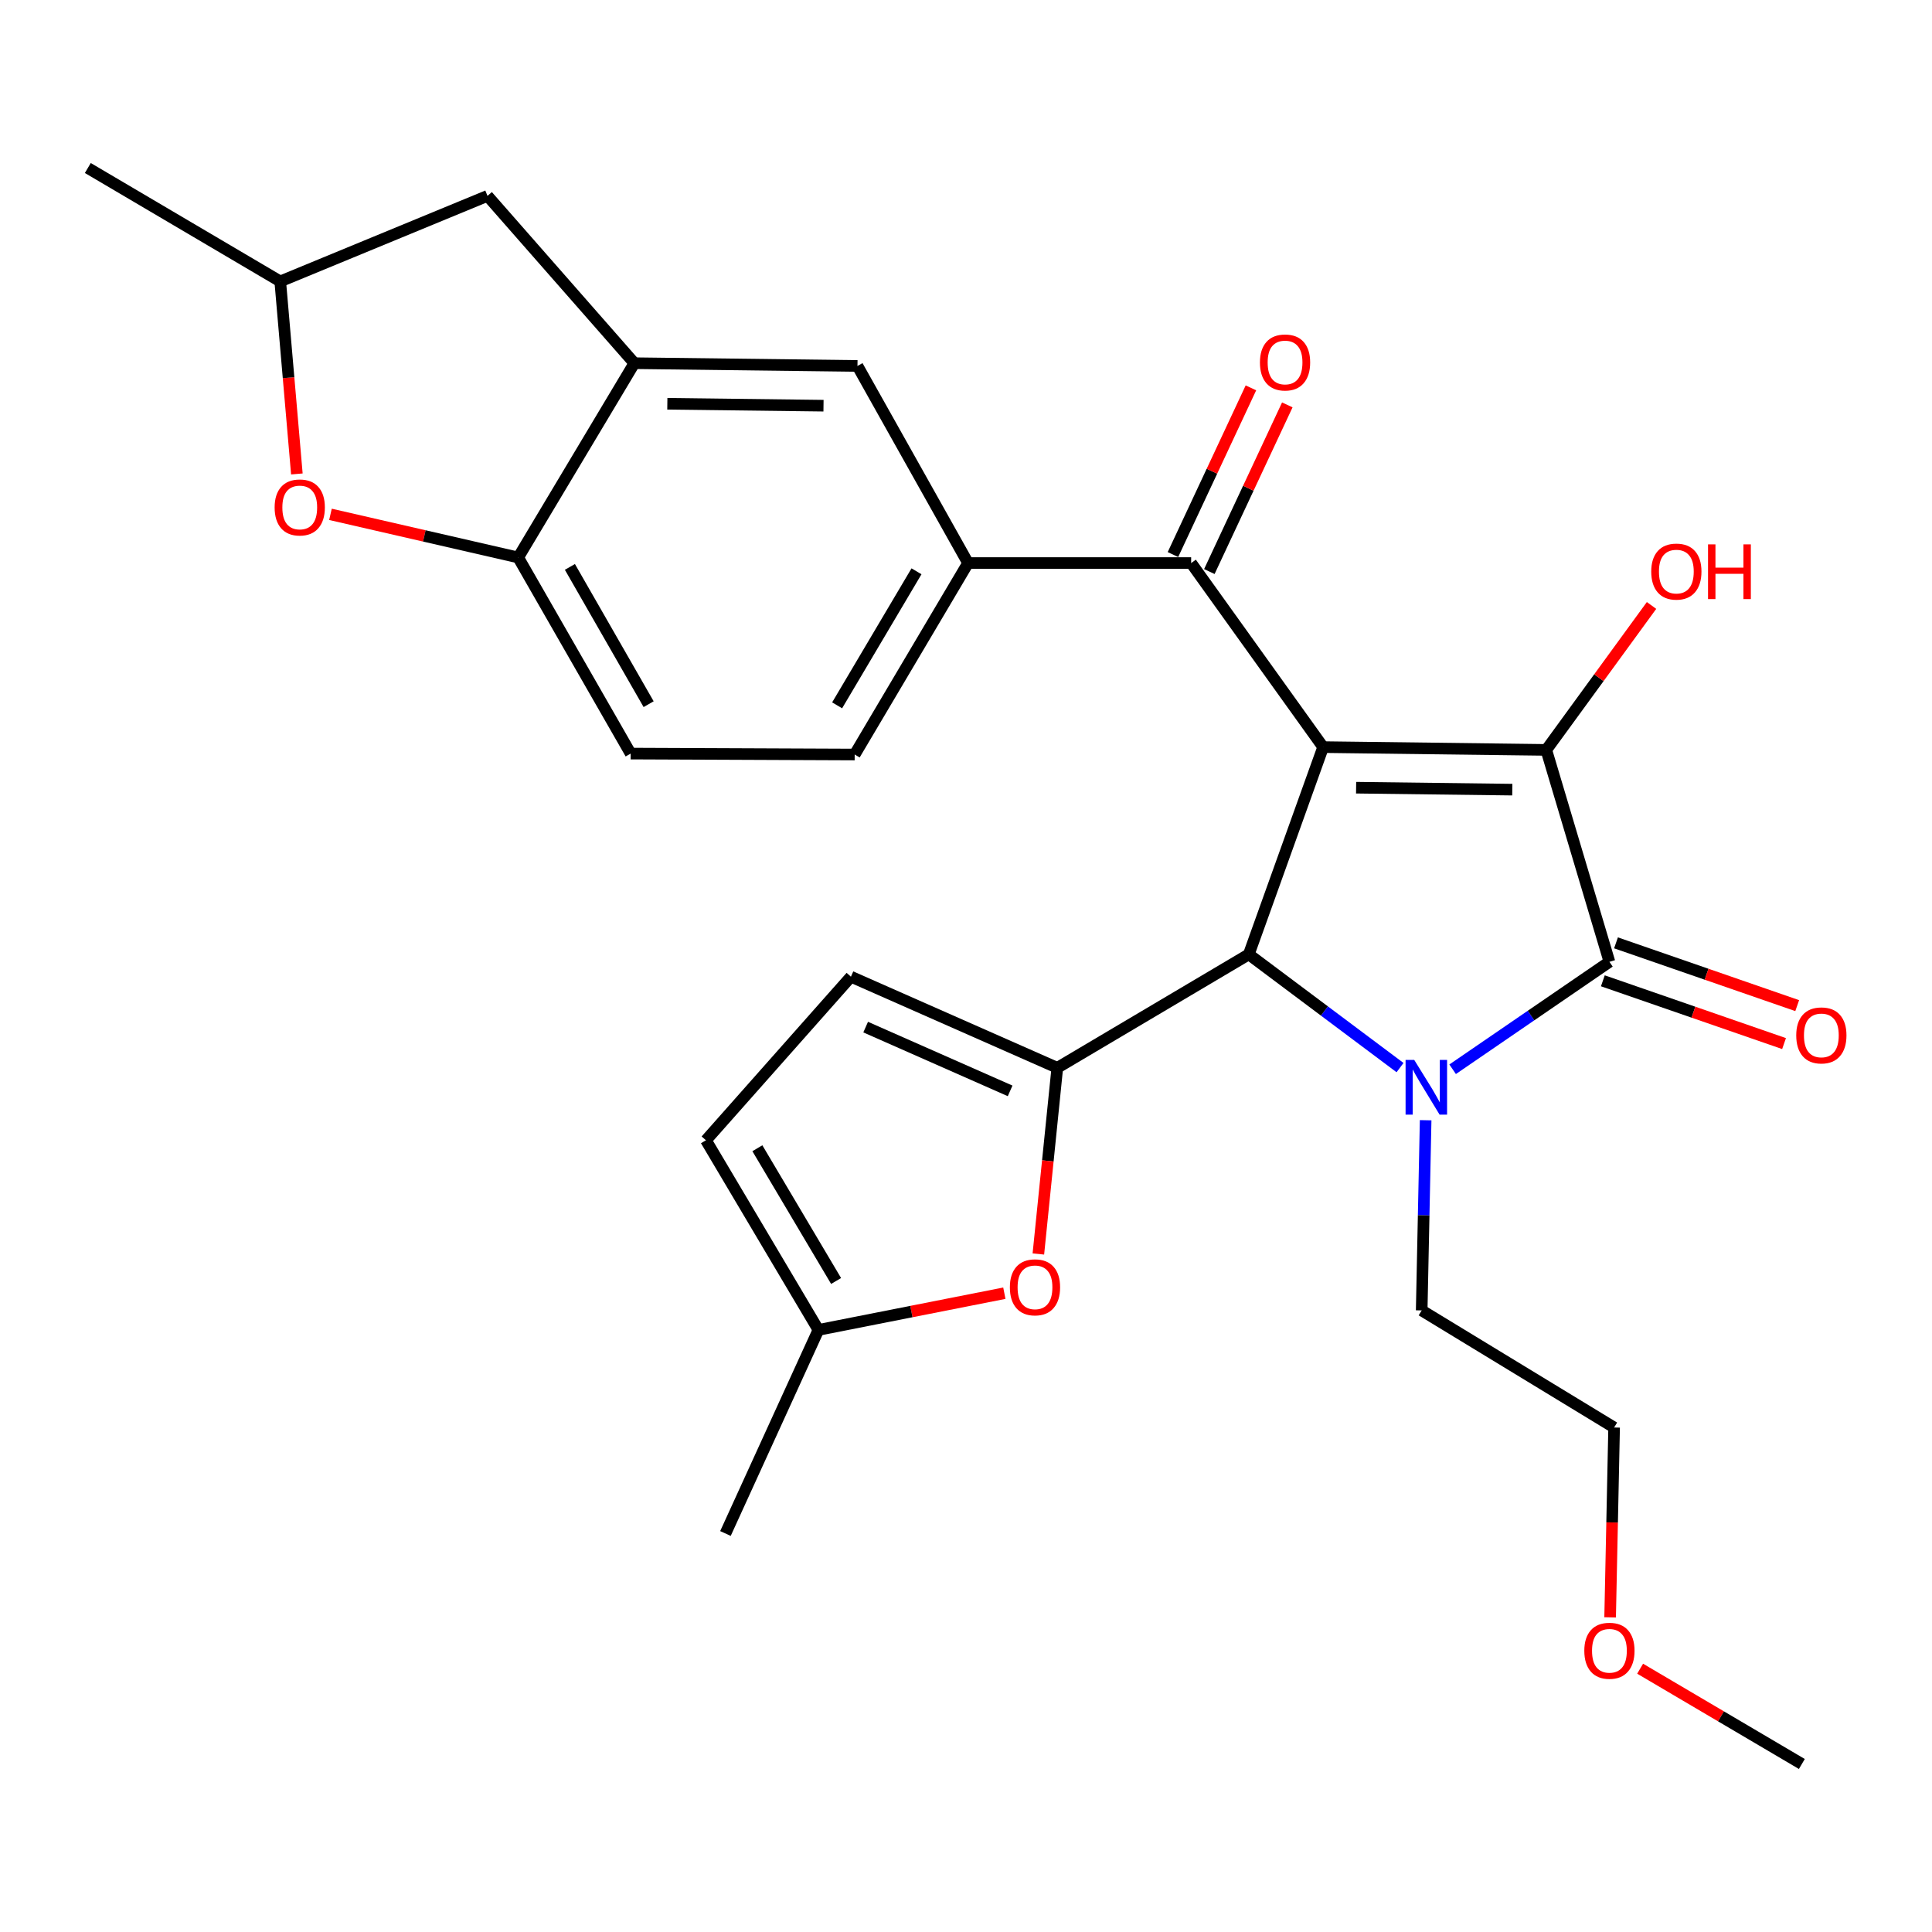 <?xml version='1.0' encoding='iso-8859-1'?>
<svg version='1.1' baseProfile='full'
              xmlns='http://www.w3.org/2000/svg'
                      xmlns:rdkit='http://www.rdkit.org/xml'
                      xmlns:xlink='http://www.w3.org/1999/xlink'
                  xml:space='preserve'
width='1000px' height='1000px' viewBox='0 0 1000 1000'>
<!-- END OF HEADER -->
<rect style='opacity:1.0;fill:#FFFFFF;stroke:none' width='1000' height='1000' x='0' y='0'> </rect>
<path class='bond-1' d='M 684.857,386.703 L 800.349,388.147' style='fill:none;fill-rule:evenodd;stroke:#000000;stroke-width:6px;stroke-linecap:butt;stroke-linejoin:miter;stroke-opacity:1' />
<path class='bond-1' d='M 701.921,407.708 L 782.765,408.719' style='fill:none;fill-rule:evenodd;stroke:#000000;stroke-width:6px;stroke-linecap:butt;stroke-linejoin:miter;stroke-opacity:1' />
<path class='bond-2' d='M 684.857,386.703 L 646.371,493.982' style='fill:none;fill-rule:evenodd;stroke:#000000;stroke-width:6px;stroke-linecap:butt;stroke-linejoin:miter;stroke-opacity:1' />
<path class='bond-5' d='M 684.857,386.703 L 616.537,291.436' style='fill:none;fill-rule:evenodd;stroke:#000000;stroke-width:6px;stroke-linecap:butt;stroke-linejoin:miter;stroke-opacity:1' />
<path class='bond-0' d='M 724.656,552.587 L 685.514,523.285' style='fill:none;fill-rule:evenodd;stroke:#0000FF;stroke-width:6px;stroke-linecap:butt;stroke-linejoin:miter;stroke-opacity:1' />
<path class='bond-0' d='M 685.514,523.285 L 646.371,493.982' style='fill:none;fill-rule:evenodd;stroke:#000000;stroke-width:6px;stroke-linecap:butt;stroke-linejoin:miter;stroke-opacity:1' />
<path class='bond-22' d='M 737.911,579.824 L 736.887,629.046' style='fill:none;fill-rule:evenodd;stroke:#0000FF;stroke-width:6px;stroke-linecap:butt;stroke-linejoin:miter;stroke-opacity:1' />
<path class='bond-22' d='M 736.887,629.046 L 735.863,678.268' style='fill:none;fill-rule:evenodd;stroke:#000000;stroke-width:6px;stroke-linecap:butt;stroke-linejoin:miter;stroke-opacity:1' />
<path class='bond-28' d='M 751.878,553.449 L 792.457,525.645' style='fill:none;fill-rule:evenodd;stroke:#0000FF;stroke-width:6px;stroke-linecap:butt;stroke-linejoin:miter;stroke-opacity:1' />
<path class='bond-28' d='M 792.457,525.645 L 833.036,497.84' style='fill:none;fill-rule:evenodd;stroke:#000000;stroke-width:6px;stroke-linecap:butt;stroke-linejoin:miter;stroke-opacity:1' />
<path class='bond-3' d='M 800.349,388.147 L 833.036,497.84' style='fill:none;fill-rule:evenodd;stroke:#000000;stroke-width:6px;stroke-linecap:butt;stroke-linejoin:miter;stroke-opacity:1' />
<path class='bond-20' d='M 800.349,388.147 L 827.592,350.766' style='fill:none;fill-rule:evenodd;stroke:#000000;stroke-width:6px;stroke-linecap:butt;stroke-linejoin:miter;stroke-opacity:1' />
<path class='bond-20' d='M 827.592,350.766 L 854.835,313.385' style='fill:none;fill-rule:evenodd;stroke:#FF0000;stroke-width:6px;stroke-linecap:butt;stroke-linejoin:miter;stroke-opacity:1' />
<path class='bond-4' d='M 646.371,493.982 L 547.258,552.693' style='fill:none;fill-rule:evenodd;stroke:#000000;stroke-width:6px;stroke-linecap:butt;stroke-linejoin:miter;stroke-opacity:1' />
<path class='bond-15' d='M 829.633,507.663 L 876.529,523.908' style='fill:none;fill-rule:evenodd;stroke:#000000;stroke-width:6px;stroke-linecap:butt;stroke-linejoin:miter;stroke-opacity:1' />
<path class='bond-15' d='M 876.529,523.908 L 923.424,540.154' style='fill:none;fill-rule:evenodd;stroke:#FF0000;stroke-width:6px;stroke-linecap:butt;stroke-linejoin:miter;stroke-opacity:1' />
<path class='bond-15' d='M 836.439,488.018 L 883.334,504.263' style='fill:none;fill-rule:evenodd;stroke:#000000;stroke-width:6px;stroke-linecap:butt;stroke-linejoin:miter;stroke-opacity:1' />
<path class='bond-15' d='M 883.334,504.263 L 930.23,520.509' style='fill:none;fill-rule:evenodd;stroke:#FF0000;stroke-width:6px;stroke-linecap:butt;stroke-linejoin:miter;stroke-opacity:1' />
<path class='bond-6' d='M 547.258,552.693 L 542.356,600.876' style='fill:none;fill-rule:evenodd;stroke:#000000;stroke-width:6px;stroke-linecap:butt;stroke-linejoin:miter;stroke-opacity:1' />
<path class='bond-6' d='M 542.356,600.876 L 537.455,649.059' style='fill:none;fill-rule:evenodd;stroke:#FF0000;stroke-width:6px;stroke-linecap:butt;stroke-linejoin:miter;stroke-opacity:1' />
<path class='bond-8' d='M 547.258,552.693 L 440.441,505.533' style='fill:none;fill-rule:evenodd;stroke:#000000;stroke-width:6px;stroke-linecap:butt;stroke-linejoin:miter;stroke-opacity:1' />
<path class='bond-8' d='M 522.838,564.638 L 448.066,531.626' style='fill:none;fill-rule:evenodd;stroke:#000000;stroke-width:6px;stroke-linecap:butt;stroke-linejoin:miter;stroke-opacity:1' />
<path class='bond-7' d='M 616.537,291.436 L 501.068,291.436' style='fill:none;fill-rule:evenodd;stroke:#000000;stroke-width:6px;stroke-linecap:butt;stroke-linejoin:miter;stroke-opacity:1' />
<path class='bond-17' d='M 625.953,295.84 L 646.132,252.701' style='fill:none;fill-rule:evenodd;stroke:#000000;stroke-width:6px;stroke-linecap:butt;stroke-linejoin:miter;stroke-opacity:1' />
<path class='bond-17' d='M 646.132,252.701 L 666.311,209.562' style='fill:none;fill-rule:evenodd;stroke:#FF0000;stroke-width:6px;stroke-linecap:butt;stroke-linejoin:miter;stroke-opacity:1' />
<path class='bond-17' d='M 607.121,287.031 L 627.3,243.892' style='fill:none;fill-rule:evenodd;stroke:#000000;stroke-width:6px;stroke-linecap:butt;stroke-linejoin:miter;stroke-opacity:1' />
<path class='bond-17' d='M 627.3,243.892 L 647.479,200.753' style='fill:none;fill-rule:evenodd;stroke:#FF0000;stroke-width:6px;stroke-linecap:butt;stroke-linejoin:miter;stroke-opacity:1' />
<path class='bond-13' d='M 519.851,669.363 L 471.732,678.863' style='fill:none;fill-rule:evenodd;stroke:#FF0000;stroke-width:6px;stroke-linecap:butt;stroke-linejoin:miter;stroke-opacity:1' />
<path class='bond-13' d='M 471.732,678.863 L 423.612,688.363' style='fill:none;fill-rule:evenodd;stroke:#000000;stroke-width:6px;stroke-linecap:butt;stroke-linejoin:miter;stroke-opacity:1' />
<path class='bond-12' d='M 501.068,291.436 L 443.825,189.412' style='fill:none;fill-rule:evenodd;stroke:#000000;stroke-width:6px;stroke-linecap:butt;stroke-linejoin:miter;stroke-opacity:1' />
<path class='bond-19' d='M 501.068,291.436 L 442.381,390.538' style='fill:none;fill-rule:evenodd;stroke:#000000;stroke-width:6px;stroke-linecap:butt;stroke-linejoin:miter;stroke-opacity:1' />
<path class='bond-19' d='M 474.376,295.707 L 433.295,365.079' style='fill:none;fill-rule:evenodd;stroke:#000000;stroke-width:6px;stroke-linecap:butt;stroke-linejoin:miter;stroke-opacity:1' />
<path class='bond-14' d='M 440.441,505.533 L 365.398,590.208' style='fill:none;fill-rule:evenodd;stroke:#000000;stroke-width:6px;stroke-linecap:butt;stroke-linejoin:miter;stroke-opacity:1' />
<path class='bond-9' d='M 328.345,187.991 L 443.825,189.412' style='fill:none;fill-rule:evenodd;stroke:#000000;stroke-width:6px;stroke-linecap:butt;stroke-linejoin:miter;stroke-opacity:1' />
<path class='bond-9' d='M 345.411,208.993 L 426.247,209.988' style='fill:none;fill-rule:evenodd;stroke:#000000;stroke-width:6px;stroke-linecap:butt;stroke-linejoin:miter;stroke-opacity:1' />
<path class='bond-16' d='M 328.345,187.991 L 252.332,101.387' style='fill:none;fill-rule:evenodd;stroke:#000000;stroke-width:6px;stroke-linecap:butt;stroke-linejoin:miter;stroke-opacity:1' />
<path class='bond-30' d='M 328.345,187.991 L 268.214,288.548' style='fill:none;fill-rule:evenodd;stroke:#000000;stroke-width:6px;stroke-linecap:butt;stroke-linejoin:miter;stroke-opacity:1' />
<path class='bond-10' d='M 171.048,266.225 L 219.631,277.387' style='fill:none;fill-rule:evenodd;stroke:#FF0000;stroke-width:6px;stroke-linecap:butt;stroke-linejoin:miter;stroke-opacity:1' />
<path class='bond-10' d='M 219.631,277.387 L 268.214,288.548' style='fill:none;fill-rule:evenodd;stroke:#000000;stroke-width:6px;stroke-linecap:butt;stroke-linejoin:miter;stroke-opacity:1' />
<path class='bond-31' d='M 153.658,245.318 L 149.356,195.489' style='fill:none;fill-rule:evenodd;stroke:#FF0000;stroke-width:6px;stroke-linecap:butt;stroke-linejoin:miter;stroke-opacity:1' />
<path class='bond-31' d='M 149.356,195.489 L 145.053,145.659' style='fill:none;fill-rule:evenodd;stroke:#000000;stroke-width:6px;stroke-linecap:butt;stroke-linejoin:miter;stroke-opacity:1' />
<path class='bond-11' d='M 268.214,288.548 L 326.428,390.053' style='fill:none;fill-rule:evenodd;stroke:#000000;stroke-width:6px;stroke-linecap:butt;stroke-linejoin:miter;stroke-opacity:1' />
<path class='bond-11' d='M 294.981,293.431 L 335.731,364.484' style='fill:none;fill-rule:evenodd;stroke:#000000;stroke-width:6px;stroke-linecap:butt;stroke-linejoin:miter;stroke-opacity:1' />
<path class='bond-24' d='M 423.612,688.363 L 375.493,793.736' style='fill:none;fill-rule:evenodd;stroke:#000000;stroke-width:6px;stroke-linecap:butt;stroke-linejoin:miter;stroke-opacity:1' />
<path class='bond-29' d='M 423.612,688.363 L 365.398,590.208' style='fill:none;fill-rule:evenodd;stroke:#000000;stroke-width:6px;stroke-linecap:butt;stroke-linejoin:miter;stroke-opacity:1' />
<path class='bond-29' d='M 432.762,663.034 L 392.012,594.326' style='fill:none;fill-rule:evenodd;stroke:#000000;stroke-width:6px;stroke-linecap:butt;stroke-linejoin:miter;stroke-opacity:1' />
<path class='bond-18' d='M 252.332,101.387 L 145.053,145.659' style='fill:none;fill-rule:evenodd;stroke:#000000;stroke-width:6px;stroke-linecap:butt;stroke-linejoin:miter;stroke-opacity:1' />
<path class='bond-25' d='M 145.053,145.659 L 45.455,86.961' style='fill:none;fill-rule:evenodd;stroke:#000000;stroke-width:6px;stroke-linecap:butt;stroke-linejoin:miter;stroke-opacity:1' />
<path class='bond-21' d='M 442.381,390.538 L 326.428,390.053' style='fill:none;fill-rule:evenodd;stroke:#000000;stroke-width:6px;stroke-linecap:butt;stroke-linejoin:miter;stroke-opacity:1' />
<path class='bond-26' d='M 735.863,678.268 L 835.461,738.872' style='fill:none;fill-rule:evenodd;stroke:#000000;stroke-width:6px;stroke-linecap:butt;stroke-linejoin:miter;stroke-opacity:1' />
<path class='bond-23' d='M 833.397,837.144 L 834.429,788.008' style='fill:none;fill-rule:evenodd;stroke:#FF0000;stroke-width:6px;stroke-linecap:butt;stroke-linejoin:miter;stroke-opacity:1' />
<path class='bond-23' d='M 834.429,788.008 L 835.461,738.872' style='fill:none;fill-rule:evenodd;stroke:#000000;stroke-width:6px;stroke-linecap:butt;stroke-linejoin:miter;stroke-opacity:1' />
<path class='bond-27' d='M 848.926,863.715 L 890.78,888.377' style='fill:none;fill-rule:evenodd;stroke:#FF0000;stroke-width:6px;stroke-linecap:butt;stroke-linejoin:miter;stroke-opacity:1' />
<path class='bond-27' d='M 890.78,888.377 L 932.634,913.039' style='fill:none;fill-rule:evenodd;stroke:#000000;stroke-width:6px;stroke-linecap:butt;stroke-linejoin:miter;stroke-opacity:1' />
<path  class='atom-1' d='M 732.006 548.616
L 741.286 563.616
Q 742.206 565.096, 743.686 567.776
Q 745.166 570.456, 745.246 570.616
L 745.246 548.616
L 749.006 548.616
L 749.006 576.936
L 745.126 576.936
L 735.166 560.536
Q 734.006 558.616, 732.766 556.416
Q 731.566 554.216, 731.206 553.536
L 731.206 576.936
L 727.526 576.936
L 727.526 548.616
L 732.006 548.616
' fill='#0000FF'/>
<path  class='atom-7' d='M 522.708 666.312
Q 522.708 659.512, 526.068 655.712
Q 529.428 651.912, 535.708 651.912
Q 541.988 651.912, 545.348 655.712
Q 548.708 659.512, 548.708 666.312
Q 548.708 673.192, 545.308 677.112
Q 541.908 680.992, 535.708 680.992
Q 529.468 680.992, 526.068 677.112
Q 522.708 673.232, 522.708 666.312
M 535.708 677.792
Q 540.028 677.792, 542.348 674.912
Q 544.708 671.992, 544.708 666.312
Q 544.708 660.752, 542.348 657.952
Q 540.028 655.112, 535.708 655.112
Q 531.388 655.112, 529.028 657.912
Q 526.708 660.712, 526.708 666.312
Q 526.708 672.032, 529.028 674.912
Q 531.388 677.792, 535.708 677.792
' fill='#FF0000'/>
<path  class='atom-11' d='M 142.148 262.652
Q 142.148 255.852, 145.508 252.052
Q 148.868 248.252, 155.148 248.252
Q 161.428 248.252, 164.788 252.052
Q 168.148 255.852, 168.148 262.652
Q 168.148 269.532, 164.748 273.452
Q 161.348 277.332, 155.148 277.332
Q 148.908 277.332, 145.508 273.452
Q 142.148 269.572, 142.148 262.652
M 155.148 274.132
Q 159.468 274.132, 161.788 271.252
Q 164.148 268.332, 164.148 262.652
Q 164.148 257.092, 161.788 254.292
Q 159.468 251.452, 155.148 251.452
Q 150.828 251.452, 148.468 254.252
Q 146.148 257.052, 146.148 262.652
Q 146.148 268.372, 148.468 271.252
Q 150.828 274.132, 155.148 274.132
' fill='#FF0000'/>
<path  class='atom-16' d='M 929.729 535.921
Q 929.729 529.121, 933.089 525.321
Q 936.449 521.521, 942.729 521.521
Q 949.009 521.521, 952.369 525.321
Q 955.729 529.121, 955.729 535.921
Q 955.729 542.801, 952.329 546.721
Q 948.929 550.601, 942.729 550.601
Q 936.489 550.601, 933.089 546.721
Q 929.729 542.841, 929.729 535.921
M 942.729 547.401
Q 947.049 547.401, 949.369 544.521
Q 951.729 541.601, 951.729 535.921
Q 951.729 530.361, 949.369 527.561
Q 947.049 524.721, 942.729 524.721
Q 938.409 524.721, 936.049 527.521
Q 933.729 530.321, 933.729 535.921
Q 933.729 541.641, 936.049 544.521
Q 938.409 547.401, 942.729 547.401
' fill='#FF0000'/>
<path  class='atom-18' d='M 652.141 187.609
Q 652.141 180.809, 655.501 177.009
Q 658.861 173.209, 665.141 173.209
Q 671.421 173.209, 674.781 177.009
Q 678.141 180.809, 678.141 187.609
Q 678.141 194.489, 674.741 198.409
Q 671.341 202.289, 665.141 202.289
Q 658.901 202.289, 655.501 198.409
Q 652.141 194.529, 652.141 187.609
M 665.141 199.089
Q 669.461 199.089, 671.781 196.209
Q 674.141 193.289, 674.141 187.609
Q 674.141 182.049, 671.781 179.249
Q 669.461 176.409, 665.141 176.409
Q 660.821 176.409, 658.461 179.209
Q 656.141 182.009, 656.141 187.609
Q 656.141 193.329, 658.461 196.209
Q 660.821 199.089, 665.141 199.089
' fill='#FF0000'/>
<path  class='atom-21' d='M 854.675 295.847
Q 854.675 289.047, 858.035 285.247
Q 861.395 281.447, 867.675 281.447
Q 873.955 281.447, 877.315 285.247
Q 880.675 289.047, 880.675 295.847
Q 880.675 302.727, 877.275 306.647
Q 873.875 310.527, 867.675 310.527
Q 861.435 310.527, 858.035 306.647
Q 854.675 302.767, 854.675 295.847
M 867.675 307.327
Q 871.995 307.327, 874.315 304.447
Q 876.675 301.527, 876.675 295.847
Q 876.675 290.287, 874.315 287.487
Q 871.995 284.647, 867.675 284.647
Q 863.355 284.647, 860.995 287.447
Q 858.675 290.247, 858.675 295.847
Q 858.675 301.567, 860.995 304.447
Q 863.355 307.327, 867.675 307.327
' fill='#FF0000'/>
<path  class='atom-21' d='M 884.075 281.767
L 887.915 281.767
L 887.915 293.807
L 902.395 293.807
L 902.395 281.767
L 906.235 281.767
L 906.235 310.087
L 902.395 310.087
L 902.395 297.007
L 887.915 297.007
L 887.915 310.087
L 884.075 310.087
L 884.075 281.767
' fill='#FF0000'/>
<path  class='atom-24' d='M 820.036 854.432
Q 820.036 847.632, 823.396 843.832
Q 826.756 840.032, 833.036 840.032
Q 839.316 840.032, 842.676 843.832
Q 846.036 847.632, 846.036 854.432
Q 846.036 861.312, 842.636 865.232
Q 839.236 869.112, 833.036 869.112
Q 826.796 869.112, 823.396 865.232
Q 820.036 861.352, 820.036 854.432
M 833.036 865.912
Q 837.356 865.912, 839.676 863.032
Q 842.036 860.112, 842.036 854.432
Q 842.036 848.872, 839.676 846.072
Q 837.356 843.232, 833.036 843.232
Q 828.716 843.232, 826.356 846.032
Q 824.036 848.832, 824.036 854.432
Q 824.036 860.152, 826.356 863.032
Q 828.716 865.912, 833.036 865.912
' fill='#FF0000'/>
</svg>

